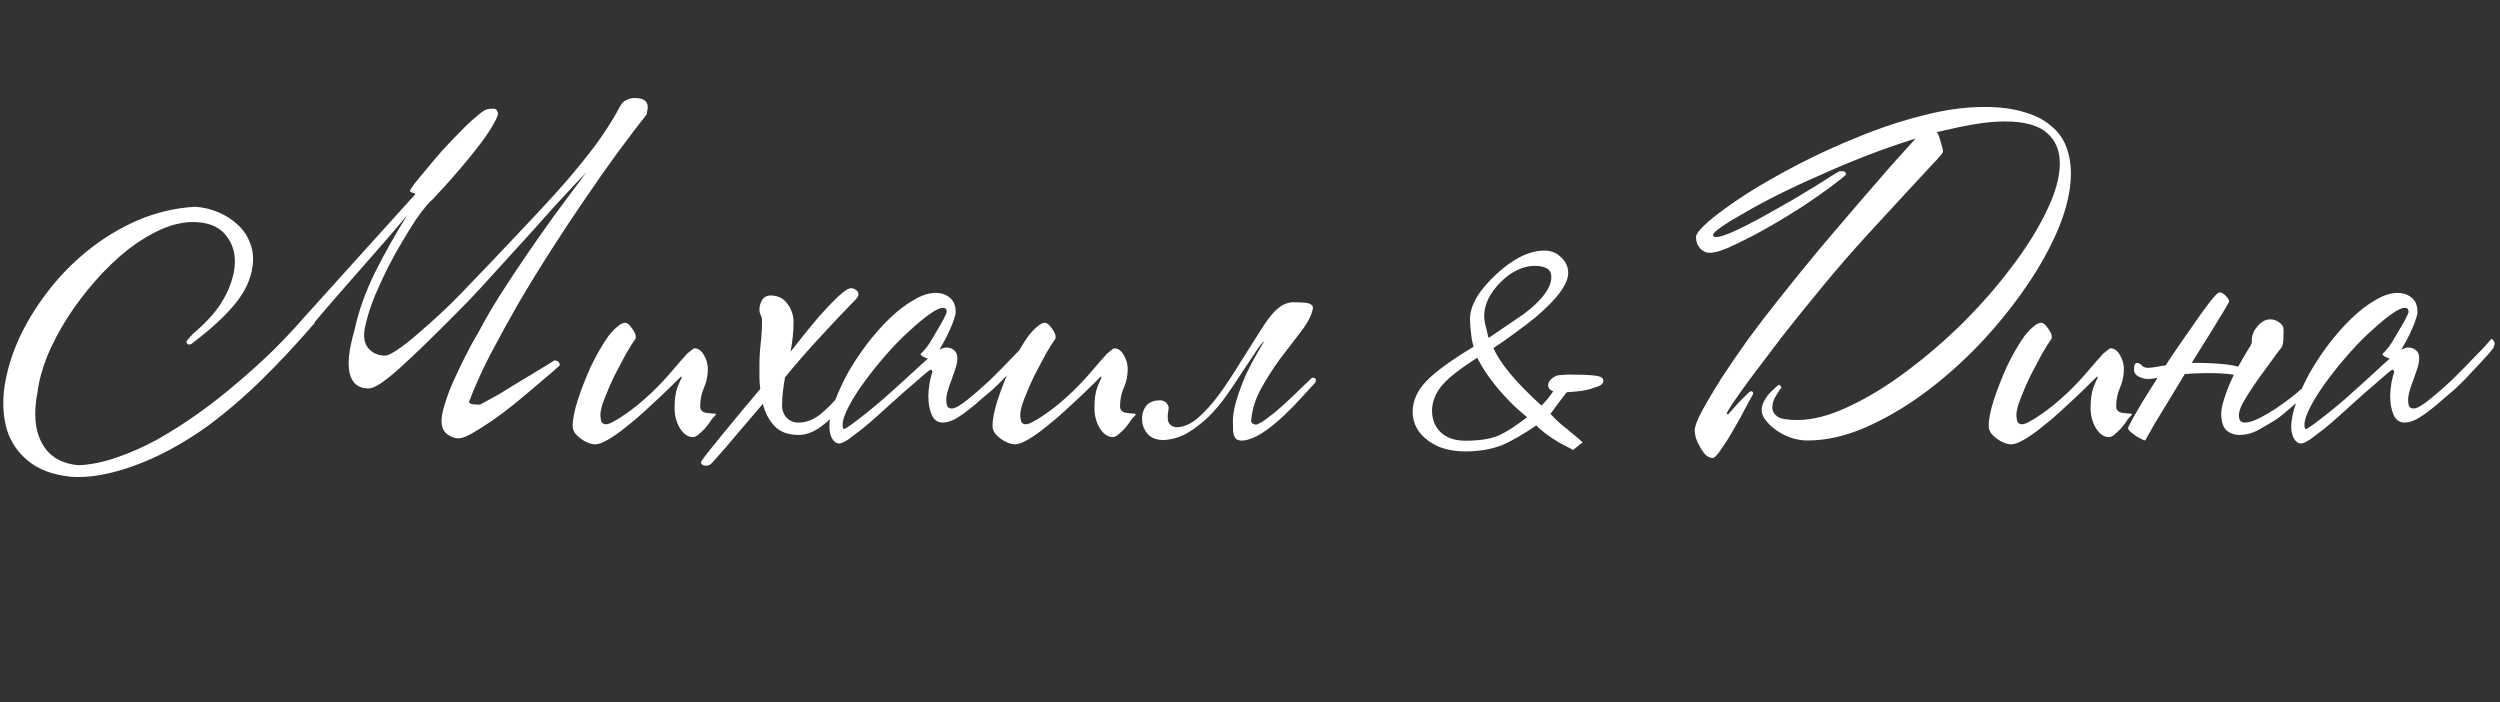 <?xml version="1.0" encoding="UTF-8"?> <svg xmlns="http://www.w3.org/2000/svg" width="381" height="107" viewBox="0 0 381 107" fill="none"><rect x="0" y="0" width="381" height="107" fill="#333333" stroke="none"/> <path d="M73.074 50.36C73.94 48.713 74.959 46.958 76.129 45.095C77.342 43.188 78.642 41.217 80.029 39.18C81.415 37.143 82.889 35.042 84.449 32.875C86.052 30.708 87.677 28.52 89.324 26.31C89.107 26.527 88.544 27.112 87.634 28.065C86.767 29.018 85.705 30.167 84.449 31.51C83.235 32.853 81.935 34.305 80.549 35.865C79.162 37.382 77.84 38.833 76.584 40.22C75.327 41.607 74.222 42.82 73.269 43.86C72.315 44.9 71.687 45.572 71.384 45.875C69 48.302 66.942 50.36 65.209 52.05C63.475 53.74 62.002 55.127 60.789 56.21C59.619 57.25 58.665 58.008 57.929 58.485C57.192 58.962 56.607 59.2 56.174 59.2C54.657 59.2 53.704 58.463 53.314 56.99C52.924 55.517 53.162 53.285 54.029 50.295C54.635 47.478 55.654 44.597 57.084 41.65C58.557 38.703 60.225 35.735 62.089 32.745C61.092 33.958 60.009 35.237 58.839 36.58C57.669 37.923 56.455 39.31 55.199 40.74C53.985 42.127 52.75 43.535 51.494 44.965C50.28 46.352 49.11 47.717 47.984 49.06V49.19C45.297 52.31 42.632 55.17 39.989 57.77C37.345 60.37 34.572 62.753 31.669 64.92C27.769 67.693 23.977 69.73 20.294 71.03C16.654 72.33 13.469 72.872 10.739 72.655C8.009 72.352 5.864 71.55 4.304 70.25C2.744 68.993 1.66 67.412 1.054 65.505C0.49 63.555 0.36 61.41 0.664 59.07C1.01 56.687 1.725 54.26 2.809 51.79C3.935 49.32 5.387 46.915 7.164 44.575C8.94 42.235 10.977 40.133 13.274 38.27C15.614 36.363 18.17 34.803 20.944 33.59C23.76 32.377 26.707 31.683 29.784 31.51C30.997 31.597 32.167 31.878 33.294 32.355C34.42 32.832 35.395 33.46 36.219 34.24C37.085 35.02 37.714 35.952 38.104 37.035C38.537 38.075 38.667 39.245 38.494 40.545C38.234 42.582 37.302 44.553 35.699 46.46C34.139 48.323 32.059 50.23 29.459 52.18C29.242 52.397 29.047 52.505 28.874 52.505C28.57 52.505 28.419 52.353 28.419 52.05C28.505 51.877 28.635 51.703 28.809 51.53C28.982 51.357 29.177 51.14 29.394 50.88C31.214 49.363 32.622 47.847 33.619 46.33C34.615 44.77 35.287 43.167 35.634 41.52C36.024 39.44 35.72 37.685 34.724 36.255C33.77 34.782 32.189 33.98 29.979 33.85C28.289 33.763 26.534 34.11 24.714 34.89C22.937 35.67 21.182 36.732 19.449 38.075C17.759 39.418 16.112 41 14.509 42.82C12.949 44.597 11.54 46.46 10.284 48.41C9.07 50.317 8.052 52.245 7.229 54.195C6.449 56.145 5.95 57.965 5.734 59.655C5.084 62.905 5.3 65.527 6.384 67.52C7.467 69.557 9.352 70.683 12.039 70.9C13.859 70.813 15.765 70.423 17.759 69.73C19.795 69.037 21.854 68.127 23.934 67C26.014 65.83 28.094 64.508 30.174 63.035C32.297 61.518 34.312 59.937 36.219 58.29C38.169 56.643 40.01 54.975 41.744 53.285C43.477 51.552 45.037 49.883 46.424 48.28L63.324 29.56C63.194 29.473 63.042 29.408 62.869 29.365C62.695 29.322 62.565 29.257 62.479 29.17C62.435 29.083 62.63 28.737 63.064 28.13C63.54 27.523 64.147 26.787 64.884 25.92C65.62 25.01 66.444 24.035 67.354 22.995C68.307 21.955 69.217 21.002 70.084 20.135C70.95 19.225 71.752 18.467 72.489 17.86C73.225 17.21 73.767 16.82 74.114 16.69C74.417 16.603 74.742 16.56 75.089 16.56C75.479 16.517 75.739 16.712 75.869 17.145C75.955 17.405 75.76 17.947 75.284 18.77C74.85 19.593 74.179 20.612 73.269 21.825C72.359 23.038 71.254 24.403 69.954 25.92C68.697 27.393 67.31 28.932 65.794 30.535C65.707 30.535 65.447 30.795 65.014 31.315C64.58 31.835 64.039 32.55 63.389 33.46C62.782 34.37 62.11 35.453 61.374 36.71C60.637 37.923 59.9 39.245 59.164 40.675C58.47 42.062 57.799 43.513 57.149 45.03C56.542 46.503 56.065 47.977 55.719 49.45C55.329 50.967 55.437 52.137 56.044 52.96C56.694 53.783 57.582 54.195 58.709 54.195C59.055 54.195 59.684 53.892 60.594 53.285C61.504 52.678 62.5 51.898 63.584 50.945C64.71 49.992 65.859 48.973 67.029 47.89C68.242 46.763 69.325 45.702 70.279 44.705C73.789 41.065 76.822 37.88 79.379 35.15C81.979 32.42 84.232 29.972 86.139 27.805C88.045 25.595 89.67 23.58 91.014 21.76C92.357 19.897 93.527 18.033 94.524 16.17C94.74 15.737 95.044 15.433 95.434 15.26C95.867 15.043 96.3 14.935 96.734 14.935C98.337 14.935 98.965 15.628 98.619 17.015C98.619 17.275 98.554 17.47 98.424 17.6C97.254 19.073 95.867 20.893 94.264 23.06C92.704 25.183 91.057 27.523 89.324 30.08C87.59 32.593 85.835 35.237 84.059 38.01C82.282 40.783 80.592 43.535 78.989 46.265C77.429 48.995 75.977 51.638 74.634 54.195C73.334 56.752 72.294 59.07 71.514 61.15C71.427 61.367 71.6 61.518 72.034 61.605C72.467 61.648 72.814 61.67 73.074 61.67C73.16 61.67 73.464 61.518 73.984 61.215C74.547 60.912 75.219 60.543 75.999 60.11C76.779 59.633 77.624 59.113 78.534 58.55C79.444 57.987 80.31 57.467 81.134 56.99C81.957 56.47 82.672 56.037 83.279 55.69C83.885 55.3 84.297 55.04 84.514 54.91C85.077 54.997 85.337 55.257 85.294 55.69C85.164 55.82 84.752 56.188 84.059 56.795C83.365 57.402 82.52 58.117 81.524 58.94C80.57 59.763 79.509 60.652 78.339 61.605C77.212 62.515 76.085 63.36 74.959 64.14C73.875 64.877 72.879 65.505 71.969 66.025C71.059 66.545 70.365 66.805 69.889 66.805C69.282 66.805 68.697 66.588 68.134 66.155C67.57 65.722 67.289 65.05 67.289 64.14C67.289 63.533 67.44 62.732 67.744 61.735C68.047 60.695 68.459 59.568 68.979 58.355C69.542 57.098 70.17 55.777 70.864 54.39C71.557 53.003 72.294 51.66 73.074 50.36ZM109.113 63.165C109.113 63.208 108.94 63.403 108.593 63.75C108.507 63.837 108.355 64.053 108.138 64.4C107.922 64.703 107.662 65.028 107.358 65.375C107.055 65.678 106.752 65.96 106.448 66.22C106.145 66.48 105.863 66.61 105.603 66.61C104.867 66.61 104.217 66.177 103.653 65.31C103.09 64.4 102.808 63.36 102.808 62.19C102.808 60.933 102.938 59.915 103.198 59.135C103.502 58.355 103.74 57.813 103.913 57.51L103.783 57.38C103.697 57.467 103.372 57.792 102.808 58.355C102.288 58.875 101.617 59.525 100.793 60.305C100.013 61.042 99.125 61.865 98.128 62.775C97.175 63.642 96.222 64.443 95.268 65.18C94.358 65.917 93.492 66.523 92.668 67C91.845 67.477 91.195 67.715 90.718 67.715C90.371 67.715 89.981 67.628 89.548 67.455C89.158 67.282 88.79 67.065 88.443 66.805C88.097 66.545 87.815 66.263 87.598 65.96C87.382 65.613 87.273 65.267 87.273 64.92C87.273 63.923 87.533 62.602 88.053 60.955C88.617 59.265 89.266 57.597 90.003 55.95C90.436 55.04 90.891 54.173 91.368 53.35C91.845 52.527 92.3 51.812 92.733 51.205C93.21 50.598 93.665 50.122 94.098 49.775C94.531 49.385 94.921 49.19 95.268 49.19C95.572 49.19 95.918 49.472 96.308 50.035C96.698 50.555 96.893 50.988 96.893 51.335C96.893 51.508 96.871 51.617 96.828 51.66C96.481 52.137 96.005 52.895 95.398 53.935C94.835 54.975 94.25 56.08 93.643 57.25C93.08 58.42 92.582 59.568 92.148 60.695C91.715 61.778 91.498 62.623 91.498 63.23C91.498 63.533 91.541 63.858 91.628 64.205C91.758 64.508 91.996 64.66 92.343 64.66C92.603 64.66 92.972 64.53 93.448 64.27C93.968 64.01 94.531 63.663 95.138 63.23C95.788 62.797 96.46 62.298 97.153 61.735C97.89 61.128 98.626 60.478 99.363 59.785C100.49 58.702 101.508 57.618 102.418 56.535C103.372 55.408 104.152 54.52 104.758 53.87C105.018 53.653 105.235 53.48 105.408 53.35C105.582 53.177 105.733 53.09 105.863 53.09C106.427 53.09 106.903 53.437 107.293 54.13C107.683 54.823 107.878 55.517 107.878 56.21C107.878 57.25 107.683 58.203 107.293 59.07C106.903 59.937 106.708 60.89 106.708 61.93C106.708 62.45 106.99 62.775 107.553 62.905C108.117 62.992 108.55 63.035 108.853 63.035C109.027 63.035 109.113 63.078 109.113 63.165ZM132.899 54.52C132.552 55.473 131.989 56.622 131.209 57.965C130.429 59.308 129.519 60.608 128.479 61.865C127.439 63.078 126.334 64.118 125.164 64.985C123.994 65.852 122.845 66.285 121.719 66.285C120.159 66.285 118.945 65.852 118.079 64.985C117.212 64.075 116.605 62.927 116.259 61.54C115.002 63.013 113.745 64.487 112.489 65.96C111.275 67.433 110.019 68.885 108.719 70.315C108.545 70.532 108.394 70.683 108.264 70.77C108.09 70.9 107.852 70.965 107.549 70.965C107.375 70.965 107.224 70.922 107.094 70.835C106.92 70.792 106.834 70.662 106.834 70.445C106.834 70.358 107.05 70.033 107.484 69.47C107.874 68.95 108.394 68.3 109.044 67.52C109.65 66.74 110.322 65.917 111.059 65.05C111.795 64.14 112.489 63.295 113.139 62.515C113.832 61.692 114.417 60.998 114.894 60.435C115.414 59.828 115.739 59.438 115.869 59.265C115.782 58.658 115.739 58.073 115.739 57.51C115.739 56.903 115.739 56.297 115.739 55.69C115.739 54.563 115.804 53.437 115.934 52.31C116.064 51.14 116.129 49.992 116.129 48.865C116.129 48.562 116.064 48.28 115.934 48.02C115.804 47.76 115.739 47.478 115.739 47.175C115.739 46.698 115.869 46.222 116.129 45.745C116.432 45.268 116.865 45.03 117.429 45.03C118.555 45.03 119.422 45.463 120.029 46.33C120.635 47.153 120.939 48.085 120.939 49.125C120.939 49.862 120.895 50.62 120.809 51.4C120.722 52.137 120.614 52.873 120.484 53.61C120.787 53.22 121.35 52.505 122.174 51.465C122.997 50.425 123.885 49.342 124.839 48.215C125.835 47.088 126.789 46.092 127.699 45.225C128.609 44.358 129.28 43.925 129.714 43.925C129.974 43.925 130.212 44.012 130.429 44.185C130.689 44.315 130.819 44.532 130.819 44.835C130.819 45.052 130.754 45.225 130.624 45.355C130.537 45.485 130.429 45.615 130.299 45.745C128.435 47.652 126.615 49.58 124.839 51.53C123.062 53.437 121.329 55.43 119.639 57.51C119.509 58.247 119.4 58.962 119.314 59.655C119.227 60.348 119.184 61.063 119.184 61.8C119.184 62.537 119.422 63.165 119.899 63.685C120.375 64.162 120.982 64.4 121.719 64.4C122.802 64.4 123.864 64.01 124.904 63.23C125.944 62.407 126.919 61.432 127.829 60.305C128.739 59.178 129.54 58.008 130.234 56.795C130.97 55.582 131.577 54.563 132.054 53.74C132.27 53.74 132.444 53.827 132.574 54C132.704 54.13 132.812 54.303 132.899 54.52ZM157.212 53.025C157.125 53.155 156.843 53.502 156.367 54.065C155.89 54.585 155.327 55.192 154.677 55.885C154.07 56.535 153.442 57.207 152.792 57.9C152.142 58.55 151.6 59.07 151.167 59.46C150.69 59.85 150.127 60.327 149.477 60.89C148.87 61.453 148.22 61.995 147.527 62.515C146.877 63.035 146.205 63.49 145.512 63.88C144.818 64.227 144.212 64.4 143.692 64.4C142.912 64.4 142.348 64.01 142.002 63.23C141.655 62.45 141.482 61.497 141.482 60.37C141.482 59.807 141.547 59.113 141.677 58.29C141.85 57.467 141.98 56.968 142.067 56.795C142.11 56.665 142.088 56.557 142.002 56.47C141.958 56.383 141.893 56.34 141.807 56.34C141.763 56.34 141.525 56.513 141.092 56.86C140.702 57.207 140.203 57.64 139.597 58.16C139.033 58.637 138.405 59.178 137.712 59.785C137.062 60.348 136.455 60.89 135.892 61.41C135.328 61.93 134.635 62.558 133.812 63.295C133.032 63.988 132.252 64.66 131.472 65.31C130.692 65.917 129.977 66.458 129.327 66.935C128.677 67.368 128.2 67.585 127.897 67.585C127.463 67.585 127.095 67.325 126.792 66.805C126.532 66.285 126.402 65.7 126.402 65.05C126.402 63.967 126.662 62.71 127.182 61.28C127.702 59.85 128.373 58.377 129.197 56.86C130.063 55.343 131.038 53.87 132.122 52.44C133.248 50.967 134.397 49.667 135.567 48.54C136.78 47.37 137.993 46.438 139.207 45.745C140.42 45.008 141.547 44.64 142.587 44.64C143.453 44.64 144.168 44.878 144.732 45.355C145.338 45.832 145.642 46.568 145.642 47.565C145.642 47.825 145.555 48.193 145.382 48.67C145.252 49.103 145.057 49.602 144.797 50.165C144.58 50.685 144.32 51.227 144.017 51.79C143.713 52.353 143.432 52.852 143.172 53.285C143.605 53.068 143.93 52.96 144.147 52.96C144.667 52.96 145.078 53.09 145.382 53.35C145.728 53.61 145.902 54.043 145.902 54.65C145.902 55.04 145.815 55.517 145.642 56.08C145.468 56.6 145.273 57.163 145.057 57.77C144.84 58.333 144.645 58.897 144.472 59.46C144.298 60.023 144.212 60.522 144.212 60.955C144.212 61.302 144.255 61.605 144.342 61.865C144.472 62.125 144.71 62.255 145.057 62.255C145.533 62.255 146.313 61.822 147.397 60.955C148.48 60.088 149.628 59.092 150.842 57.965C151.492 57.315 152.142 56.665 152.792 56.015C153.442 55.322 154.048 54.693 154.612 54.13C155.175 53.567 155.652 53.068 156.042 52.635C156.432 52.202 156.713 51.877 156.887 51.66C157.017 51.66 157.147 51.768 157.277 51.985C157.45 52.202 157.428 52.548 157.212 53.025ZM144.277 47.5C144.277 47.11 144.082 46.915 143.692 46.915C143.258 46.915 142.608 47.218 141.742 47.825C140.875 48.432 139.9 49.233 138.817 50.23C137.733 51.183 136.628 52.288 135.502 53.545C134.375 54.802 133.335 56.058 132.382 57.315C131.125 58.962 130.15 60.435 129.457 61.735C128.763 63.035 128.417 64.032 128.417 64.725C128.417 65.158 128.482 65.375 128.612 65.375C128.742 65.375 129.11 65.158 129.717 64.725C130.367 64.248 131.103 63.685 131.927 63.035C132.793 62.342 133.682 61.605 134.592 60.825C135.502 60.002 136.325 59.265 137.062 58.615C137.842 57.922 138.6 57.228 139.337 56.535C140.073 55.842 140.767 55.213 141.417 54.65C141.113 54.563 140.853 54.455 140.637 54.325C140.42 54.195 140.312 54.087 140.312 54C140.312 53.913 140.398 53.805 140.572 53.675C140.745 53.502 140.918 53.307 141.092 53.09C141.178 53.003 141.395 52.7 141.742 52.18C142.088 51.617 142.435 51.032 142.782 50.425C143.172 49.775 143.518 49.168 143.822 48.605C144.125 48.042 144.277 47.673 144.277 47.5ZM173.098 63.165C173.098 63.208 172.924 63.403 172.578 63.75C172.491 63.837 172.339 64.053 172.123 64.4C171.906 64.703 171.646 65.028 171.343 65.375C171.039 65.678 170.736 65.96 170.433 66.22C170.129 66.48 169.848 66.61 169.588 66.61C168.851 66.61 168.201 66.177 167.638 65.31C167.074 64.4 166.793 63.36 166.793 62.19C166.793 60.933 166.923 59.915 167.183 59.135C167.486 58.355 167.724 57.813 167.898 57.51L167.768 57.38C167.681 57.467 167.356 57.792 166.793 58.355C166.273 58.875 165.601 59.525 164.778 60.305C163.998 61.042 163.109 61.865 162.113 62.775C161.159 63.642 160.206 64.443 159.253 65.18C158.343 65.917 157.476 66.523 156.653 67C155.829 67.477 155.179 67.715 154.703 67.715C154.356 67.715 153.966 67.628 153.533 67.455C153.143 67.282 152.774 67.065 152.428 66.805C152.081 66.545 151.799 66.263 151.583 65.96C151.366 65.613 151.258 65.267 151.258 64.92C151.258 63.923 151.518 62.602 152.038 60.955C152.601 59.265 153.251 57.597 153.988 55.95C154.421 55.04 154.876 54.173 155.353 53.35C155.829 52.527 156.284 51.812 156.718 51.205C157.194 50.598 157.649 50.122 158.083 49.775C158.516 49.385 158.906 49.19 159.253 49.19C159.556 49.19 159.903 49.472 160.293 50.035C160.683 50.555 160.878 50.988 160.878 51.335C160.878 51.508 160.856 51.617 160.813 51.66C160.466 52.137 159.989 52.895 159.383 53.935C158.819 54.975 158.234 56.08 157.628 57.25C157.064 58.42 156.566 59.568 156.133 60.695C155.699 61.778 155.483 62.623 155.483 63.23C155.483 63.533 155.526 63.858 155.613 64.205C155.743 64.508 155.981 64.66 156.328 64.66C156.588 64.66 156.956 64.53 157.433 64.27C157.953 64.01 158.516 63.663 159.123 63.23C159.773 62.797 160.444 62.298 161.138 61.735C161.874 61.128 162.611 60.478 163.348 59.785C164.474 58.702 165.493 57.618 166.403 56.535C167.356 55.408 168.136 54.52 168.743 53.87C169.003 53.653 169.219 53.48 169.393 53.35C169.566 53.177 169.718 53.09 169.848 53.09C170.411 53.09 170.888 53.437 171.278 54.13C171.668 54.823 171.863 55.517 171.863 56.21C171.863 57.25 171.668 58.203 171.278 59.07C170.888 59.937 170.693 60.89 170.693 61.93C170.693 62.45 170.974 62.775 171.538 62.905C172.101 62.992 172.534 63.035 172.838 63.035C173.011 63.035 173.098 63.078 173.098 63.165ZM192.398 49.905C193.091 48.822 193.72 47.998 194.283 47.435C194.846 46.872 195.366 46.503 195.843 46.33C196.363 46.113 196.861 46.027 197.338 46.07C197.815 46.07 198.356 46.092 198.963 46.135C199.396 46.178 199.721 46.308 199.938 46.525C200.155 46.698 200.133 47.11 199.873 47.76C199.613 48.583 199.006 49.602 198.053 50.815C197.143 51.985 196.146 53.285 195.063 54.715C194.023 56.145 193.07 57.64 192.203 59.2C191.336 60.76 190.838 62.32 190.708 63.88C190.578 64.357 190.816 64.638 191.423 64.725C191.9 64.595 192.55 64.205 193.373 63.555C194.24 62.905 195.085 62.19 195.908 61.41C196.775 60.63 197.576 59.872 198.313 59.135C199.093 58.398 199.635 57.878 199.938 57.575C200.068 57.532 200.22 57.553 200.393 57.64C200.566 57.727 200.588 57.943 200.458 58.29C199.851 58.94 199.136 59.72 198.313 60.63C197.533 61.497 196.688 62.363 195.778 63.23C194.868 64.097 193.936 64.877 192.983 65.57C192.03 66.263 191.098 66.74 190.188 67C189.451 67.217 188.866 67.195 188.433 66.935C188.043 66.632 187.87 65.938 187.913 64.855C187.826 63.685 188 62.407 188.433 61.02C188.866 59.59 189.365 58.247 189.928 56.99C190.535 55.733 191.12 54.628 191.683 53.675C192.246 52.722 192.593 52.137 192.723 51.92C192.246 52.353 191.726 53.025 191.163 53.935C190.6 54.802 189.95 55.777 189.213 56.86C188.52 57.943 187.761 59.07 186.938 60.24C186.115 61.41 185.205 62.493 184.208 63.49C183.211 64.443 182.15 65.267 181.023 65.96C179.896 66.61 178.683 66.978 177.383 67.065C176.3 67.065 175.476 66.762 174.913 66.155C174.393 65.548 174.111 64.877 174.068 64.14C173.981 63.403 174.133 62.71 174.523 62.06C174.956 61.41 175.628 61.063 176.538 61.02C176.841 60.977 177.123 61.02 177.383 61.15C177.686 61.237 177.925 61.518 178.098 61.995V62.255C177.881 63.468 177.925 64.248 178.228 64.595C178.531 64.942 178.921 65.115 179.398 65.115C180.481 65.072 181.565 64.573 182.648 63.62C183.731 62.667 184.815 61.453 185.898 59.98C186.981 58.463 188.065 56.817 189.148 55.04C190.275 53.263 191.358 51.552 192.398 49.905Z" fill="white"></path> <path d="M315.604 26.44C315.604 28.91 314.997 31.64 313.784 34.63C312.57 37.577 310.924 40.567 308.844 43.6C306.807 46.59 304.445 49.515 301.759 52.375C299.072 55.192 296.234 57.705 293.244 59.915C290.297 62.082 287.285 63.837 284.209 65.18C281.175 66.48 278.272 67.13 275.499 67.13C274.589 67.13 273.7 66.978 272.834 66.675C272.01 66.372 271.274 65.982 270.624 65.505C269.974 65.028 269.454 64.53 269.064 64.01C268.674 63.49 268.479 62.992 268.479 62.515C268.479 62.082 268.587 61.648 268.804 61.215C269.02 60.782 269.259 60.413 269.519 60.11C269.822 59.763 270.104 59.482 270.364 59.265C270.667 59.005 270.884 58.81 271.014 58.68C271.144 58.637 271.252 58.68 271.339 58.81C271.425 58.897 271.469 59.005 271.469 59.135C271.252 59.352 270.97 59.763 270.624 60.37C270.277 60.933 270.104 61.518 270.104 62.125C270.104 62.645 270.364 63.1 270.884 63.49C271.404 63.837 272.422 64.01 273.939 64.01C276.235 64.01 278.814 63.338 281.674 61.995C284.577 60.652 287.502 58.875 290.449 56.665C293.439 54.455 296.342 51.963 299.159 49.19C301.975 46.373 304.467 43.513 306.634 40.61C308.844 37.707 310.599 34.89 311.899 32.16C313.242 29.43 313.914 27.003 313.914 24.88C313.914 22.93 313.264 21.392 311.964 20.265C310.664 19.095 308.519 18.51 305.529 18.51C304.055 18.51 302.452 18.662 300.719 18.965C298.985 19.268 297.144 19.658 295.194 20.135C295.41 20.482 295.605 21.002 295.779 21.695C295.995 22.345 296.104 22.822 296.104 23.125C296.104 23.298 295.562 23.948 294.479 25.075C293.439 26.202 292.052 27.697 290.319 29.56C288.585 31.423 286.57 33.612 284.274 36.125C282.02 38.595 279.702 41.282 277.319 44.185C275.282 46.655 273.397 48.995 271.664 51.205C269.974 53.415 268.479 55.387 267.179 57.12C265.922 58.81 264.925 60.197 264.189 61.28C263.495 62.32 263.149 62.905 263.149 63.035L263.344 63.165C263.474 63.035 263.69 62.797 263.994 62.45C264.297 62.103 264.622 61.735 264.969 61.345C265.359 60.955 265.705 60.608 266.009 60.305C266.355 59.958 266.594 59.742 266.724 59.655C267.027 59.568 267.179 59.698 267.179 60.045C267.049 60.262 266.702 60.89 266.139 61.93C265.619 62.97 265.012 64.075 264.319 65.245C263.669 66.415 263.019 67.455 262.369 68.365C261.762 69.318 261.307 69.795 261.004 69.795C260.657 69.795 260.31 69.643 259.964 69.34C259.66 69.037 259.379 68.647 259.119 68.17C258.859 67.737 258.642 67.282 258.469 66.805C258.339 66.328 258.274 65.917 258.274 65.57C258.274 65.007 258.642 64.032 259.379 62.645C260.159 61.215 261.134 59.568 262.304 57.705C263.517 55.842 264.882 53.848 266.399 51.725C267.959 49.602 269.519 47.565 271.079 45.615C273.072 43.102 275.109 40.588 277.189 38.075C279.312 35.562 281.305 33.222 283.169 31.055C285.075 28.845 286.787 26.873 288.304 25.14C289.864 23.407 291.077 22.063 291.944 21.11C289.56 21.847 287.134 22.692 284.664 23.645C282.194 24.598 279.81 25.595 277.514 26.635C275.217 27.632 273.072 28.628 271.079 29.625C269.085 30.622 267.352 31.553 265.879 32.42C264.405 33.243 263.235 33.958 262.369 34.565C261.502 35.172 261.069 35.583 261.069 35.8C261.069 36.017 261.22 36.125 261.524 36.125C262.13 36.125 263.214 35.757 264.774 35.02C266.334 34.283 268.024 33.395 269.844 32.355C271.014 31.705 272.162 31.055 273.289 30.405C274.415 29.712 275.455 29.083 276.409 28.52C277.405 27.913 278.229 27.393 278.879 26.96C279.572 26.527 280.049 26.245 280.309 26.115C280.525 26.072 280.742 26.072 280.959 26.115C281.175 26.158 281.305 26.31 281.349 26.57C281.175 26.787 280.742 27.155 280.049 27.675C279.399 28.195 278.575 28.802 277.579 29.495C276.625 30.188 275.542 30.925 274.329 31.705C273.115 32.485 271.88 33.243 270.624 33.98C269.584 34.587 268.544 35.172 267.504 35.735C266.507 36.255 265.554 36.732 264.644 37.165C263.777 37.598 262.975 37.945 262.239 38.205C261.502 38.422 260.917 38.53 260.484 38.53C260.007 38.53 259.552 38.313 259.119 37.88C258.685 37.403 258.469 36.818 258.469 36.125C258.469 35.648 259.14 34.825 260.484 33.655C261.87 32.485 263.69 31.163 265.944 29.69C268.24 28.217 270.884 26.7 273.874 25.14C276.864 23.58 279.984 22.15 283.234 20.85C286.484 19.507 289.755 18.423 293.049 17.6C296.342 16.733 299.462 16.3 302.409 16.3C304.792 16.3 306.807 16.56 308.454 17.08C310.144 17.557 311.509 18.25 312.549 19.16C313.632 20.027 314.412 21.088 314.889 22.345C315.365 23.602 315.604 24.967 315.604 26.44ZM324.914 63.165C324.914 63.208 324.741 63.403 324.394 63.75C324.308 63.837 324.156 64.053 323.939 64.4C323.723 64.703 323.463 65.028 323.159 65.375C322.856 65.678 322.553 65.96 322.249 66.22C321.946 66.48 321.664 66.61 321.404 66.61C320.668 66.61 320.018 66.177 319.454 65.31C318.891 64.4 318.609 63.36 318.609 62.19C318.609 60.933 318.739 59.915 318.999 59.135C319.303 58.355 319.541 57.813 319.714 57.51L319.584 57.38C319.498 57.467 319.173 57.792 318.609 58.355C318.089 58.875 317.418 59.525 316.594 60.305C315.814 61.042 314.926 61.865 313.929 62.775C312.976 63.642 312.023 64.443 311.069 65.18C310.159 65.917 309.293 66.523 308.469 67C307.646 67.477 306.996 67.715 306.519 67.715C306.173 67.715 305.783 67.628 305.349 67.455C304.959 67.282 304.591 67.065 304.244 66.805C303.898 66.545 303.616 66.263 303.399 65.96C303.183 65.613 303.074 65.267 303.074 64.92C303.074 63.923 303.334 62.602 303.854 60.955C304.418 59.265 305.068 57.597 305.804 55.95C306.238 55.04 306.693 54.173 307.169 53.35C307.646 52.527 308.101 51.812 308.534 51.205C309.011 50.598 309.466 50.122 309.899 49.775C310.333 49.385 310.723 49.19 311.069 49.19C311.373 49.19 311.719 49.472 312.109 50.035C312.499 50.555 312.694 50.988 312.694 51.335C312.694 51.508 312.673 51.617 312.629 51.66C312.283 52.137 311.806 52.895 311.199 53.935C310.636 54.975 310.051 56.08 309.444 57.25C308.881 58.42 308.383 59.568 307.949 60.695C307.516 61.778 307.299 62.623 307.299 63.23C307.299 63.533 307.343 63.858 307.429 64.205C307.559 64.508 307.798 64.66 308.144 64.66C308.404 64.66 308.773 64.53 309.249 64.27C309.769 64.01 310.333 63.663 310.939 63.23C311.589 62.797 312.261 62.298 312.954 61.735C313.691 61.128 314.428 60.478 315.164 59.785C316.291 58.702 317.309 57.618 318.219 56.535C319.173 55.408 319.953 54.52 320.559 53.87C320.819 53.653 321.036 53.48 321.209 53.35C321.383 53.177 321.534 53.09 321.664 53.09C322.228 53.09 322.704 53.437 323.094 54.13C323.484 54.823 323.679 55.517 323.679 56.21C323.679 57.25 323.484 58.203 323.094 59.07C322.704 59.937 322.509 60.89 322.509 61.93C322.509 62.45 322.791 62.775 323.354 62.905C323.918 62.992 324.351 63.035 324.654 63.035C324.828 63.035 324.914 63.078 324.914 63.165ZM350.585 60.825C350.238 61.172 349.827 61.54 349.35 61.93C348.917 62.32 348.462 62.71 347.985 63.1C347.508 63.49 347.097 63.793 346.75 64.01C346.057 64.443 345.212 64.942 344.215 65.505C343.262 66.025 342.287 66.285 341.29 66.285C340.64 66.285 340.055 66.112 339.535 65.765C339.015 65.418 338.69 64.768 338.56 63.815C338.43 62.992 338.56 61.995 338.95 60.825C339.34 59.612 339.795 58.463 340.315 57.38L340.445 57.12C340.185 57.077 339.903 57.033 339.6 56.99C338.733 56.903 337.823 56.86 336.87 56.86C335.917 56.86 334.985 56.882 334.075 56.925C333.685 56.968 333.317 56.99 332.97 56.99C332.233 58.203 331.54 59.352 330.89 60.435C329.937 61.995 329.092 63.382 328.355 64.595C327.662 65.808 327.185 66.653 326.925 67.13C326.838 67.13 326.665 67.065 326.405 66.935C326.145 66.805 325.863 66.653 325.56 66.48C325.257 66.263 324.975 66.047 324.715 65.83C324.455 65.613 324.325 65.418 324.325 65.245C324.325 65.115 324.628 64.508 325.235 63.425C325.842 62.342 326.622 61.042 327.575 59.525C328.008 58.875 328.42 58.225 328.81 57.575L328.485 57.64C327.532 57.813 326.838 57.792 326.405 57.575C325.538 57.315 325.148 56.838 325.235 56.145C325.235 55.452 325.473 55.192 325.95 55.365C326.167 55.452 326.34 55.582 326.47 55.755C326.6 55.885 326.773 55.972 326.99 56.015C327.163 56.102 327.77 56.058 328.81 55.885C329.2 55.798 329.612 55.733 330.045 55.69C330.305 55.3 330.543 54.932 330.76 54.585C331.93 52.852 333.035 51.248 334.075 49.775C335.115 48.258 336.003 47.023 336.74 46.07C337.52 45.073 338.018 44.575 338.235 44.575C338.582 44.575 338.907 44.748 339.21 45.095C339.513 45.398 339.687 45.68 339.73 45.94C339.73 45.983 339.448 46.482 338.885 47.435C338.322 48.345 337.607 49.515 336.74 50.945L334.01 55.3H334.725C335.505 55.3 336.307 55.322 337.13 55.365C337.953 55.408 338.733 55.473 339.47 55.56C340.12 55.647 340.662 55.755 341.095 55.885C341.355 55.408 341.615 54.953 341.875 54.52C342.352 53.697 342.633 53.22 342.72 53.09C343.11 52.613 343.262 52.137 343.175 51.66C343.175 51.443 343.24 51.162 343.37 50.815C343.5 50.468 343.695 50.143 343.955 49.84C344.215 49.493 344.518 49.212 344.865 48.995C345.212 48.778 345.58 48.67 345.97 48.67C346.49 48.67 346.945 48.822 347.335 49.125C347.725 49.385 347.942 49.667 347.985 49.97C348.028 50.317 348.028 50.837 347.985 51.53C347.985 52.223 347.877 52.722 347.66 53.025C347.53 53.155 347.292 53.458 346.945 53.935C346.598 54.412 346.208 54.953 345.775 55.56C345.342 56.123 344.908 56.708 344.475 57.315C344.042 57.922 343.695 58.42 343.435 58.81C342.872 59.633 342.33 60.5 341.81 61.41C341.333 62.32 341.138 63.035 341.225 63.555C341.225 63.728 341.29 63.923 341.42 64.14C341.593 64.313 341.81 64.4 342.07 64.4C342.633 64.4 343.327 64.205 344.15 63.815C345.017 63.382 345.883 62.883 346.75 62.32C347.573 61.757 348.332 61.215 349.025 60.695C349.762 60.132 350.303 59.677 350.65 59.33C350.997 59.33 351.213 59.59 351.3 60.11L350.585 60.825ZM379.995 53.025C379.909 53.155 379.627 53.502 379.15 54.065C378.674 54.585 378.11 55.192 377.46 55.885C376.854 56.535 376.225 57.207 375.575 57.9C374.925 58.55 374.384 59.07 373.95 59.46C373.474 59.85 372.91 60.327 372.26 60.89C371.654 61.453 371.004 61.995 370.31 62.515C369.66 63.035 368.989 63.49 368.295 63.88C367.602 64.227 366.995 64.4 366.475 64.4C365.695 64.4 365.132 64.01 364.785 63.23C364.439 62.45 364.265 61.497 364.265 60.37C364.265 59.807 364.33 59.113 364.46 58.29C364.634 57.467 364.764 56.968 364.85 56.795C364.894 56.665 364.872 56.557 364.785 56.47C364.742 56.383 364.677 56.34 364.59 56.34C364.547 56.34 364.309 56.513 363.875 56.86C363.485 57.207 362.987 57.64 362.38 58.16C361.817 58.637 361.189 59.178 360.495 59.785C359.845 60.348 359.239 60.89 358.675 61.41C358.112 61.93 357.419 62.558 356.595 63.295C355.815 63.988 355.035 64.66 354.255 65.31C353.475 65.917 352.76 66.458 352.11 66.935C351.46 67.368 350.984 67.585 350.68 67.585C350.247 67.585 349.879 67.325 349.575 66.805C349.315 66.285 349.185 65.7 349.185 65.05C349.185 63.967 349.445 62.71 349.965 61.28C350.485 59.85 351.157 58.377 351.98 56.86C352.847 55.343 353.822 53.87 354.905 52.44C356.032 50.967 357.18 49.667 358.35 48.54C359.564 47.37 360.777 46.438 361.99 45.745C363.204 45.008 364.33 44.64 365.37 44.64C366.237 44.64 366.952 44.878 367.515 45.355C368.122 45.832 368.425 46.568 368.425 47.565C368.425 47.825 368.339 48.193 368.165 48.67C368.035 49.103 367.84 49.602 367.58 50.165C367.364 50.685 367.104 51.227 366.8 51.79C366.497 52.353 366.215 52.852 365.955 53.285C366.389 53.068 366.714 52.96 366.93 52.96C367.45 52.96 367.862 53.09 368.165 53.35C368.512 53.61 368.685 54.043 368.685 54.65C368.685 55.04 368.599 55.517 368.425 56.08C368.252 56.6 368.057 57.163 367.84 57.77C367.624 58.333 367.429 58.897 367.255 59.46C367.082 60.023 366.995 60.522 366.995 60.955C366.995 61.302 367.039 61.605 367.125 61.865C367.255 62.125 367.494 62.255 367.84 62.255C368.317 62.255 369.097 61.822 370.18 60.955C371.264 60.088 372.412 59.092 373.625 57.965C374.275 57.315 374.925 56.665 375.575 56.015C376.225 55.322 376.832 54.693 377.395 54.13C377.959 53.567 378.435 53.068 378.825 52.635C379.215 52.202 379.497 51.877 379.67 51.66C379.8 51.66 379.93 51.768 380.06 51.985C380.234 52.202 380.212 52.548 379.995 53.025ZM367.06 47.5C367.06 47.11 366.865 46.915 366.475 46.915C366.042 46.915 365.392 47.218 364.525 47.825C363.659 48.432 362.684 49.233 361.6 50.23C360.517 51.183 359.412 52.288 358.285 53.545C357.159 54.802 356.119 56.058 355.165 57.315C353.909 58.962 352.934 60.435 352.24 61.735C351.547 63.035 351.2 64.032 351.2 64.725C351.2 65.158 351.265 65.375 351.395 65.375C351.525 65.375 351.894 65.158 352.5 64.725C353.15 64.248 353.887 63.685 354.71 63.035C355.577 62.342 356.465 61.605 357.375 60.825C358.285 60.002 359.109 59.265 359.845 58.615C360.625 57.922 361.384 57.228 362.12 56.535C362.857 55.842 363.55 55.213 364.2 54.65C363.897 54.563 363.637 54.455 363.42 54.325C363.204 54.195 363.095 54.087 363.095 54C363.095 53.913 363.182 53.805 363.355 53.675C363.529 53.502 363.702 53.307 363.875 53.09C363.962 53.003 364.179 52.7 364.525 52.18C364.872 51.617 365.219 51.032 365.565 50.425C365.955 49.775 366.302 49.168 366.605 48.605C366.909 48.042 367.06 47.673 367.06 47.5Z" fill="white"></path> <path d="M243.851 58.04C243.851 58.18 243.652 58.32 243.256 58.46C243.069 58.507 242.882 58.565 242.696 58.635C242.509 58.705 242.311 58.775 242.101 58.845C241.867 58.915 241.447 58.997 240.841 59.09C240.257 59.16 239.476 59.23 238.496 59.3C238.099 59.837 237.656 60.42 237.166 61.05C236.699 61.657 236.197 62.333 235.661 63.08C236.174 63.733 236.886 64.445 237.796 65.215C238.262 65.565 238.706 65.927 239.126 66.3C239.569 66.65 240.001 67.012 240.421 67.385L239.686 67.98C239.382 67.817 239.079 67.653 238.776 67.49C238.472 67.35 238.157 67.187 237.831 67C237.107 66.557 236.442 66.113 235.836 65.67C235.229 65.203 234.681 64.713 234.191 64.2C231.974 65.717 230.142 66.778 228.696 67.385C227.132 67.992 225.347 68.295 223.341 68.295C221.077 68.295 219.269 67.77 217.916 66.72C216.539 65.717 215.827 64.422 215.781 62.835C215.781 61.225 216.457 59.732 217.811 58.355C219.187 56.932 221.637 55.17 225.161 53.07C224.951 52.417 224.799 51.717 224.706 50.97C224.612 50.223 224.554 49.442 224.531 48.625C224.531 46.712 225.791 44.577 228.311 42.22C230.807 39.887 233.152 38.708 235.346 38.685C236.232 38.685 236.967 38.977 237.551 39.56C238.157 40.097 238.472 40.762 238.496 41.555C238.496 43.118 236.886 45.265 233.666 47.995C232.709 48.765 231.671 49.558 230.551 50.375C229.454 51.192 228.264 52.02 226.981 52.86C227.984 55.45 230.632 58.658 234.926 62.485C235.299 62.158 235.707 61.738 236.151 61.225C236.594 60.688 237.072 60.023 237.586 59.23C236.862 59.23 236.477 59.067 236.431 58.74C236.431 58.39 236.746 58.052 237.376 57.725C237.516 57.678 238.052 57.632 238.986 57.585C242.229 57.585 243.851 57.737 243.851 58.04ZM236.921 42.22C236.921 40.773 235.917 40.038 233.911 40.015C232.954 40.015 232.009 40.237 231.076 40.68C230.142 41.1 229.232 41.753 228.346 42.64C226.619 44.367 225.732 46.187 225.686 48.1C225.686 48.73 225.826 49.535 226.106 50.515C226.176 50.842 226.246 51.145 226.316 51.425C226.409 51.682 226.514 51.962 226.631 52.265C227.587 51.612 228.532 50.97 229.466 50.34C230.422 49.687 231.402 49.022 232.406 48.345C235.416 46.105 236.921 44.063 236.921 42.22ZM233.526 63.605C232.966 63.138 232.417 62.672 231.881 62.205C231.344 61.738 230.831 61.248 230.341 60.735C228.077 58.402 226.409 56.092 225.336 53.805C222.512 55.555 220.541 57.072 219.421 58.355C218.324 59.662 217.764 61.062 217.741 62.555C217.741 64.072 218.242 65.308 219.246 66.265C220.249 67.198 221.614 67.665 223.341 67.665C225.464 67.665 227.156 67.408 228.416 66.895C229.046 66.638 229.781 66.242 230.621 65.705C231.484 65.145 232.452 64.445 233.526 63.605Z" fill="white"></path> <path d="M243.256 58.46L243.377 58.945L243.4 58.939L243.422 58.931L243.256 58.46ZM242.696 58.635L242.52 58.167L242.52 58.167L242.696 58.635ZM242.101 58.845L242.244 59.324L242.251 59.322L242.259 59.319L242.101 58.845ZM240.841 59.09L240.9 59.586L240.908 59.585L240.917 59.584L240.841 59.09ZM238.496 59.3L238.46 58.801L238.23 58.818L238.093 59.003L238.496 59.3ZM237.166 61.05L236.771 60.743L236.769 60.745L237.166 61.05ZM235.661 63.08L235.255 62.788L235.035 63.093L235.267 63.389L235.661 63.08ZM237.796 65.215L237.473 65.597L237.484 65.606L237.496 65.615L237.796 65.215ZM239.126 66.3L238.793 66.674L238.804 66.683L238.816 66.692L239.126 66.3ZM240.421 67.385L240.735 67.774L241.193 67.403L240.753 67.011L240.421 67.385ZM239.686 67.98L239.448 68.42L239.741 68.578L240 68.369L239.686 67.98ZM238.776 67.49L239.013 67.05L238.999 67.043L238.985 67.036L238.776 67.49ZM237.831 67L237.569 67.426L237.576 67.43L237.582 67.434L237.831 67ZM235.836 65.67L235.531 66.066L235.541 66.074L235.836 65.67ZM234.191 64.2L234.552 63.855L234.259 63.547L233.908 63.787L234.191 64.2ZM228.696 67.385L228.877 67.851L228.889 67.846L228.696 67.385ZM217.916 66.72L218.222 66.325L218.216 66.32L218.21 66.316L217.916 66.72ZM215.781 62.835H215.281V62.842L215.281 62.85L215.781 62.835ZM217.811 58.355L218.167 58.706L218.17 58.703L217.811 58.355ZM225.161 53.07L225.417 53.499L225.758 53.296L225.637 52.917L225.161 53.07ZM224.706 50.97L225.202 50.908L225.202 50.908L224.706 50.97ZM224.531 48.625H224.031V48.632L224.031 48.639L224.531 48.625ZM228.311 42.22L227.969 41.855L227.969 41.855L228.311 42.22ZM235.346 38.685V38.185L235.34 38.185L235.346 38.685ZM237.551 39.56L237.197 39.914L237.208 39.924L237.219 39.934L237.551 39.56ZM238.496 41.555H238.996V41.548L238.995 41.54L238.496 41.555ZM233.666 47.995L233.979 48.385L233.989 48.376L233.666 47.995ZM230.551 50.375L230.256 49.971L230.252 49.974L230.551 50.375ZM226.981 52.86L226.707 52.442L226.368 52.663L226.514 53.041L226.981 52.86ZM234.926 62.485L234.593 62.858L234.922 63.152L235.255 62.861L234.926 62.485ZM236.151 61.225L236.529 61.552L236.536 61.543L236.151 61.225ZM237.586 59.23L238.005 59.502L238.505 58.73H237.586V59.23ZM236.431 58.74H235.931V58.776L235.936 58.811L236.431 58.74ZM237.376 57.725L237.217 57.251L237.18 57.263L237.145 57.281L237.376 57.725ZM238.986 57.585V57.085H238.973L238.961 57.086L238.986 57.585ZM233.911 40.015L233.916 39.515H233.911V40.015ZM231.076 40.68L231.281 41.136L231.29 41.132L231.076 40.68ZM228.346 42.64L227.992 42.286L228.346 42.64ZM225.686 48.1L225.186 48.088V48.1H225.686ZM226.106 50.515L226.594 50.41L226.591 50.394L226.586 50.378L226.106 50.515ZM226.316 51.425L225.83 51.546L225.837 51.572L225.846 51.596L226.316 51.425ZM226.631 52.265L226.164 52.444L226.391 53.034L226.913 52.678L226.631 52.265ZM229.466 50.34L229.745 50.754L229.748 50.753L229.466 50.34ZM232.406 48.345L232.685 48.76L232.695 48.753L232.704 48.746L232.406 48.345ZM233.526 63.605L233.834 63.999L234.321 63.617L233.846 63.221L233.526 63.605ZM231.881 62.205L232.209 61.828L232.209 61.828L231.881 62.205ZM230.341 60.735L230.702 60.39L230.699 60.387L230.341 60.735ZM225.336 53.805L225.788 53.593L225.55 53.084L225.072 53.38L225.336 53.805ZM219.421 58.355L219.044 58.026L219.038 58.034L219.421 58.355ZM217.741 62.555L217.241 62.547V62.555H217.741ZM219.246 66.265L218.9 66.627L218.905 66.631L219.246 66.265ZM228.416 66.895L228.604 67.358L228.604 67.358L228.416 66.895ZM230.621 65.705L230.89 66.126L230.893 66.124L230.621 65.705ZM243.351 58.04C243.351 57.95 243.384 57.886 243.405 57.856C243.424 57.83 243.434 57.827 243.413 57.842C243.37 57.873 243.271 57.924 243.089 57.989L243.422 58.931C243.637 58.856 243.836 58.767 243.99 58.658C244.126 58.562 244.351 58.362 244.351 58.04H243.351ZM243.134 57.975C242.929 58.026 242.724 58.09 242.52 58.167L242.871 59.103C243.041 59.04 243.209 58.987 243.377 58.945L243.134 57.975ZM242.52 58.167C242.34 58.234 242.147 58.302 241.942 58.371L242.259 59.319C242.474 59.248 242.678 59.176 242.871 59.103L242.52 58.167ZM241.957 58.366C241.761 58.425 241.372 58.502 240.765 58.596L240.917 59.584C241.522 59.491 241.974 59.405 242.244 59.324L241.957 58.366ZM240.781 58.594C240.209 58.662 239.436 58.731 238.46 58.801L238.531 59.799C239.515 59.728 240.305 59.658 240.9 59.586L240.781 58.594ZM238.093 59.003C237.7 59.536 237.259 60.116 236.771 60.743L237.56 61.357C238.052 60.724 238.498 60.138 238.898 59.597L238.093 59.003ZM236.769 60.745C236.299 61.357 235.794 62.038 235.255 62.788L236.067 63.372C236.601 62.629 237.099 61.956 237.562 61.355L236.769 60.745ZM235.267 63.389C235.808 64.078 236.547 64.813 237.473 65.597L238.119 64.833C237.224 64.077 236.539 63.389 236.054 62.771L235.267 63.389ZM237.496 65.615C237.952 65.957 238.384 66.31 238.793 66.674L239.458 65.926C239.027 65.543 238.573 65.173 238.096 64.815L237.496 65.615ZM238.816 66.692C239.251 67.036 239.676 67.392 240.088 67.759L240.753 67.011C240.325 66.632 239.886 66.264 239.435 65.908L238.816 66.692ZM240.106 66.996L239.371 67.591L240 68.369L240.735 67.774L240.106 66.996ZM239.923 67.54C239.619 67.376 239.316 67.213 239.013 67.05L238.538 67.93C238.842 68.094 239.145 68.257 239.448 68.42L239.923 67.54ZM238.985 67.036C238.696 66.903 238.394 66.746 238.079 66.566L237.582 67.434C237.92 67.627 238.248 67.797 238.566 67.944L238.985 67.036ZM238.092 66.574C237.379 66.137 236.725 65.701 236.131 65.266L235.541 66.074C236.159 66.526 236.836 66.977 237.569 67.426L238.092 66.574ZM236.14 65.274C235.552 64.821 235.023 64.348 234.552 63.855L233.829 64.545C234.338 65.078 234.905 65.585 235.531 66.066L236.14 65.274ZM233.908 63.787C231.703 65.296 229.903 66.336 228.502 66.924L228.889 67.846C230.381 67.22 232.245 66.137 234.473 64.613L233.908 63.787ZM228.515 66.919C227.019 67.499 225.297 67.795 223.341 67.795V68.795C225.397 68.795 227.245 68.484 228.876 67.851L228.515 66.919ZM223.341 67.795C221.153 67.795 219.463 67.288 218.222 66.325L217.609 67.115C219.075 68.252 221.002 68.795 223.341 68.795V67.795ZM218.21 66.316C216.948 65.396 216.322 64.24 216.28 62.82L215.281 62.85C215.332 64.603 216.13 66.037 217.621 67.124L218.21 66.316ZM216.281 62.835C216.281 61.382 216.886 60.008 218.167 58.706L217.454 58.005C216.028 59.455 215.281 61.068 215.281 62.835H216.281ZM218.17 58.703C219.498 57.33 221.9 55.596 225.417 53.499L224.905 52.641C221.375 54.744 218.876 56.534 217.451 58.007L218.17 58.703ZM225.637 52.917C225.437 52.296 225.292 51.627 225.202 50.908L224.209 51.032C224.306 51.807 224.464 52.537 224.685 53.223L225.637 52.917ZM225.202 50.908C225.11 50.178 225.053 49.413 225.03 48.611L224.031 48.639C224.055 49.471 224.114 50.268 224.209 51.032L225.202 50.908ZM225.031 48.625C225.031 46.927 226.158 44.917 228.652 42.585L227.969 41.855C225.423 44.236 224.031 46.496 224.031 48.625H225.031ZM228.652 42.585C231.106 40.292 233.336 39.206 235.351 39.185L235.34 38.185C232.968 38.21 230.508 39.482 227.969 41.855L228.652 42.585ZM235.346 39.185C236.111 39.185 236.715 39.431 237.197 39.914L237.904 39.206C237.22 38.522 236.354 38.185 235.346 38.185V39.185ZM237.219 39.934C237.725 40.382 237.977 40.918 237.996 41.57L238.995 41.54C238.968 40.606 238.59 39.812 237.882 39.185L237.219 39.934ZM237.996 41.555C237.996 42.175 237.67 42.995 236.888 44.038C236.114 45.069 234.938 46.261 233.342 47.614L233.989 48.376C235.613 46.999 236.852 45.753 237.688 44.638C238.516 43.533 238.996 42.498 238.996 41.555H237.996ZM233.352 47.605C232.402 48.37 231.37 49.158 230.256 49.971L230.845 50.779C231.971 49.958 233.015 49.16 233.979 48.385L233.352 47.605ZM230.252 49.974C229.164 50.784 227.983 51.606 226.707 52.442L227.254 53.278C228.545 52.434 229.744 51.599 230.849 50.776L230.252 49.974ZM226.514 53.041C227.563 55.749 230.291 59.024 234.593 62.858L235.258 62.112C230.974 58.293 228.404 55.151 227.447 52.679L226.514 53.041ZM235.255 62.861C235.651 62.515 236.076 62.077 236.529 61.552L235.772 60.898C235.339 61.4 234.947 61.802 234.596 62.109L235.255 62.861ZM236.536 61.543C236.995 60.988 237.485 60.306 238.005 59.502L237.166 58.958C236.66 59.741 236.193 60.389 235.765 60.907L236.536 61.543ZM237.586 58.73C237.249 58.73 237.051 58.69 236.95 58.647C236.904 58.628 236.897 58.615 236.904 58.624C236.915 58.636 236.924 58.656 236.926 58.669L235.936 58.811C235.99 59.195 236.255 59.439 236.559 59.568C236.843 59.688 237.199 59.73 237.586 59.73V58.73ZM236.931 58.74C236.931 58.728 236.933 58.672 237.033 58.565C237.136 58.453 237.317 58.318 237.606 58.169L237.145 57.281C236.804 57.458 236.512 57.656 236.301 57.883C236.086 58.114 235.931 58.402 235.931 58.74H236.931ZM237.534 58.199C237.521 58.204 237.54 58.197 237.623 58.185C237.696 58.175 237.796 58.164 237.926 58.153C238.186 58.131 238.546 58.108 239.011 58.084L238.961 57.086C238.492 57.109 238.117 57.133 237.84 57.157C237.701 57.169 237.583 57.181 237.487 57.195C237.401 57.206 237.3 57.223 237.217 57.251L237.534 58.199ZM238.986 58.085C240.604 58.085 241.801 58.123 242.588 58.197C242.985 58.234 243.253 58.278 243.411 58.322C243.494 58.346 243.513 58.36 243.501 58.352C243.497 58.35 243.351 58.254 243.351 58.04H244.351C244.351 57.751 244.153 57.584 244.048 57.515C243.935 57.441 243.802 57.393 243.682 57.359C243.434 57.29 243.094 57.24 242.681 57.201C241.846 57.123 240.611 57.085 238.986 57.085V58.085ZM237.421 42.22C237.421 41.367 237.116 40.658 236.464 40.18C235.84 39.724 234.965 39.527 233.916 39.515L233.905 40.515C234.863 40.526 235.492 40.709 235.873 40.987C236.224 41.244 236.421 41.626 236.421 42.22H237.421ZM233.911 39.515C232.874 39.515 231.856 39.756 230.861 40.228L231.29 41.132C232.162 40.718 233.034 40.515 233.911 40.515V39.515ZM230.87 40.224C229.871 40.674 228.912 41.366 227.992 42.286L228.699 42.994C229.552 42.14 230.414 41.526 231.281 41.136L230.87 40.224ZM227.992 42.286C226.201 44.078 225.236 46.014 225.186 48.088L226.185 48.112C226.228 46.36 227.037 44.656 228.699 42.994L227.992 42.286ZM225.186 48.1C225.186 48.796 225.339 49.652 225.625 50.652L226.586 50.378C226.312 49.418 226.186 48.664 226.186 48.1H225.186ZM225.617 50.62C225.688 50.951 225.759 51.26 225.83 51.546L226.801 51.304C226.732 51.03 226.663 50.732 226.594 50.41L225.617 50.62ZM225.846 51.596C225.94 51.856 226.046 52.139 226.164 52.444L227.097 52.086C226.981 51.785 226.878 51.507 226.785 51.254L225.846 51.596ZM226.913 52.678C227.868 52.025 228.813 51.384 229.745 50.754L229.186 49.926C228.252 50.556 227.306 51.198 226.349 51.852L226.913 52.678ZM229.748 50.753C230.703 50.1 231.683 49.436 232.685 48.76L232.126 47.931C231.122 48.608 230.141 49.273 229.184 49.927L229.748 50.753ZM232.704 48.746C234.232 47.609 235.402 46.505 236.194 45.43C236.987 44.355 237.421 43.282 237.421 42.22H236.421C236.421 43.001 236.102 43.87 235.389 44.837C234.677 45.804 233.589 46.841 232.107 47.944L232.704 48.746ZM233.846 63.221C233.288 62.756 232.743 62.292 232.209 61.828L231.552 62.582C232.092 63.051 232.643 63.52 233.205 63.989L233.846 63.221ZM232.209 61.828C231.684 61.371 231.182 60.892 230.702 60.39L229.979 61.08C230.48 61.605 231.004 62.105 231.552 62.582L232.209 61.828ZM230.699 60.387C228.464 58.083 226.832 55.817 225.788 53.593L224.883 54.017C225.985 56.366 227.69 58.721 229.982 61.083L230.699 60.387ZM225.072 53.38C222.239 55.136 220.215 56.685 219.044 58.026L219.797 58.684C220.867 57.459 222.786 55.974 225.599 54.23L225.072 53.38ZM219.038 58.034C217.878 59.415 217.266 60.923 217.241 62.547L218.24 62.563C218.262 61.2 218.77 59.908 219.804 58.676L219.038 58.034ZM217.241 62.555C217.241 64.194 217.788 65.566 218.901 66.627L219.591 65.903C218.696 65.05 218.241 63.949 218.241 62.555H217.241ZM218.905 66.631C220.023 67.671 221.522 68.165 223.341 68.165V67.165C221.706 67.165 220.475 66.725 219.586 65.899L218.905 66.631ZM223.341 68.165C225.496 68.165 227.26 67.906 228.604 67.358L228.227 66.432C227.051 66.911 225.431 67.165 223.341 67.165V68.165ZM228.604 67.358C229.272 67.086 230.035 66.672 230.89 66.126L230.351 65.284C229.526 65.811 228.819 66.191 228.227 66.432L228.604 67.358ZM230.893 66.124C231.772 65.554 232.752 64.845 233.834 63.999L233.217 63.211C232.152 64.045 231.196 64.736 230.348 65.285L230.893 66.124Z" fill="white"></path> </svg> 